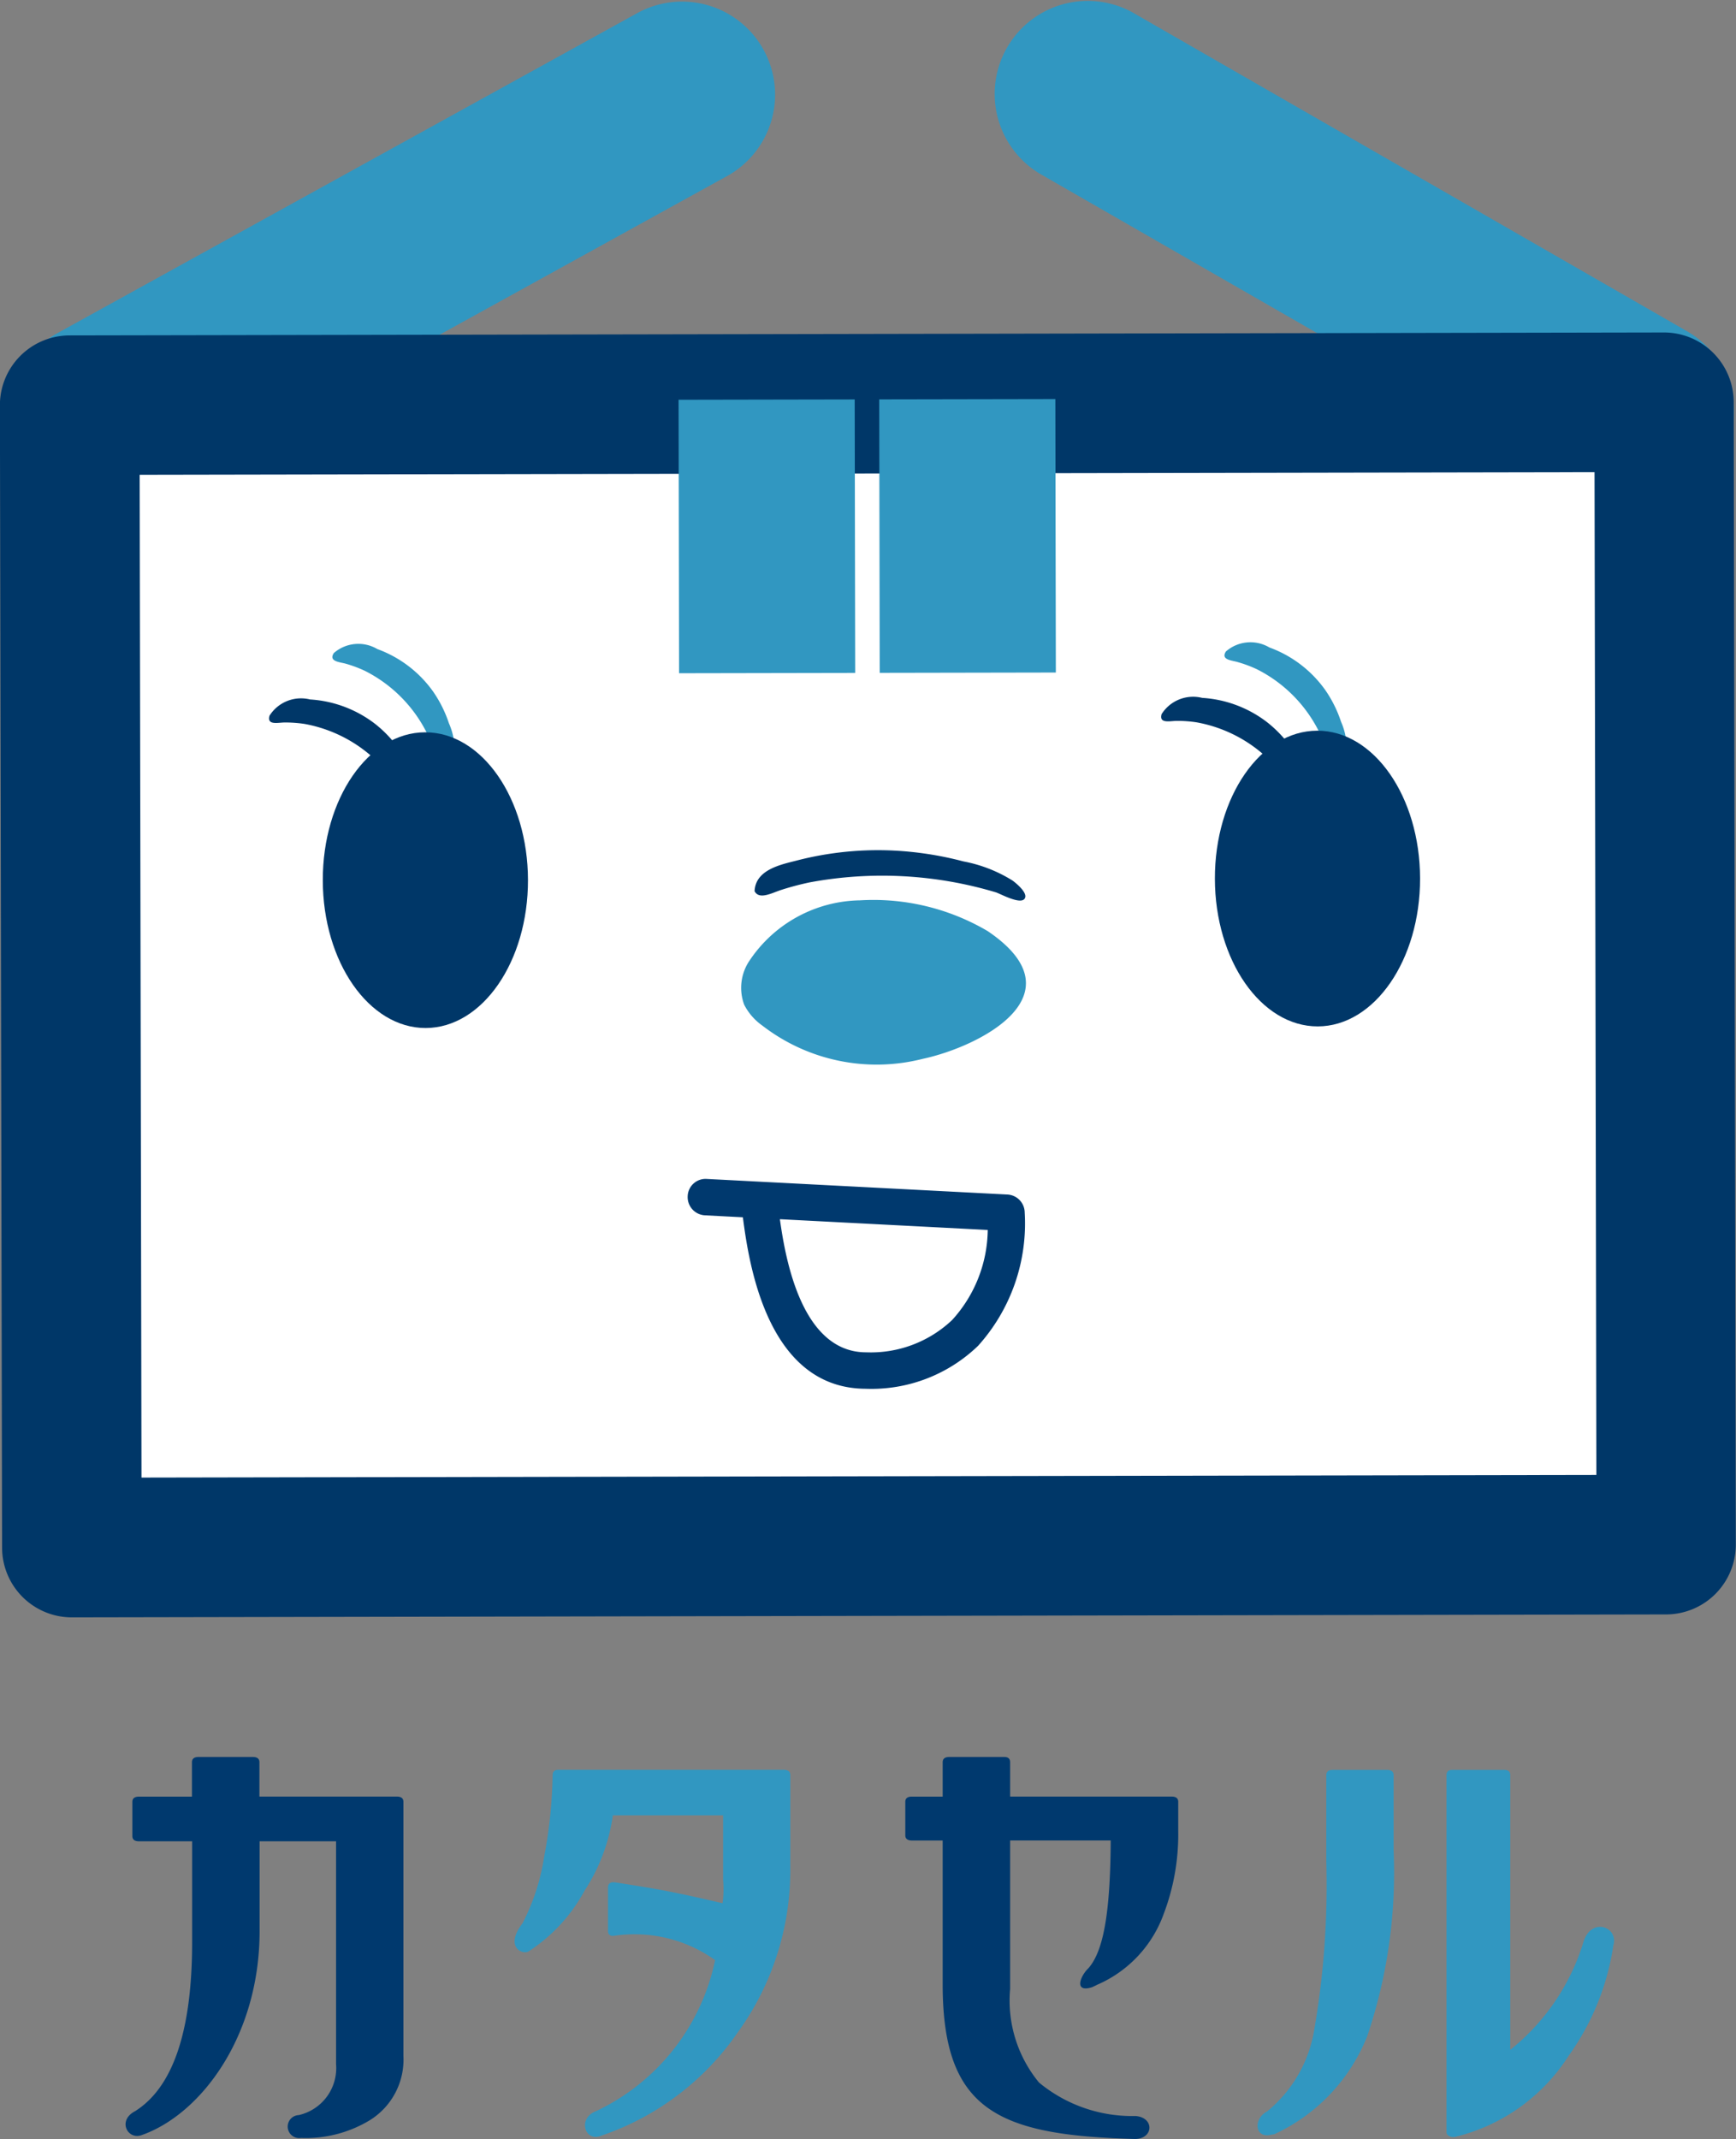 <svg id="kataseru_logo" xmlns="http://www.w3.org/2000/svg" width="59.041" height="72.738" viewBox="0 0 59.041 72.738">
  <rect x="0" y="0" width="59.041" height="72.738" fill="#808080" stroke="none"/>
  <g id="グループ_275" data-name="グループ 275" transform="translate(4.269 59.75)">
    <g id="グループ_271" data-name="グループ 271">
      <path id="パス_381" data-name="パス 381" d="M14.753,616.078a.391.391,0,1,1-.062-.779,1.637,1.637,0,0,0,1.27-1.734v-7.577h-2.6v3.053c0,3.578-2,6.237-4.017,6.94-.475.168-.821-.5-.225-.811q1.947-1.217,1.947-5.756v-3.426H9.26c-.151,0-.226-.059-.226-.178v-1.163c0-.119.075-.178.226-.178h1.8V603.3c0-.119.075-.179.225-.179h1.844c.15,0,.226.059.226.179v1.167h4.672q.225,0,.225.178v8.642a2.423,2.423,0,0,1-1.148,2.189,4.2,4.2,0,0,1-2.337.6Z" transform="translate(-8.801 -603.123)" fill="#00396e"/>
    </g>
    <g id="グループ_272" data-name="グループ 272" transform="translate(13.223 0.437)">
      <path id="パス_382" data-name="パス 382" d="M34.907,603.855v3.194a9.408,9.408,0,0,1-1.793,5.561,9.242,9.242,0,0,1-4.622,3.5c-.569.253-.834-.584-.2-.826a7.327,7.327,0,0,0,4.058-5.14,4.718,4.718,0,0,0-3.443-.826c-.135.018-.2-.055-.2-.163v-1.475q0-.211.246-.179c1.53.238,2.018.33,3.65.709a3.517,3.517,0,0,0,.019-.79v-2.2h-3.75a6.272,6.272,0,0,1-.963,2.565,5.673,5.673,0,0,1-1.885,2.051c-.2.154-.857-.122-.226-.941a7.281,7.281,0,0,0,.738-2.27,15.963,15.963,0,0,0,.287-2.773c0-.119.068-.179.2-.179h7.665C34.832,603.676,34.907,603.736,34.907,603.855Z" transform="translate(-25.521 -603.676)" fill="#3197c1"/>
    </g>
    <g id="グループ_273" data-name="グループ 273" transform="translate(26.52)">
      <path id="パス_383" data-name="パス 383" d="M50.143,616.111c-4.655-.126-6.527-.968-6.537-5.23v-4.92H42.561c-.151,0-.226-.059-.226-.179v-1.136c0-.119.075-.178.226-.178h1.045V603.3c0-.119.075-.179.225-.179H45.7c.136,0,.2.059.2.179v1.167h5.492c.149,0,.225.059.225.178v1.005a7.588,7.588,0,0,1-.493,2.805,4.157,4.157,0,0,1-2.274,2.416c-.013.011-.162.078-.162.078-.633.2-.4-.385-.125-.645.493-.562.745-1.8.758-4.345H45.9v5.051a4.38,4.38,0,0,0,.984,3.183,4.973,4.973,0,0,0,3.279,1.137C50.817,615.377,50.781,616.111,50.143,616.111Z" transform="translate(-42.335 -603.123)" fill="#00396e"/>
    </g>
    <g id="グループ_274" data-name="グループ 274" transform="translate(38.495 0.437)">
      <path id="パス_384" data-name="パス 384" d="M61.884,603.676c.149,0,.225.06.225.179v2.562a17.356,17.356,0,0,1-.9,6.323,6.191,6.191,0,0,1-3.156,3.324c-.028.011-.062.006-.1.017-.563.146-.635-.534-.143-.794a4.52,4.52,0,0,0,1.6-2.773,28.925,28.925,0,0,0,.41-5.741v-2.918c0-.119.075-.179.225-.179Zm7.7,5.951a8.574,8.574,0,0,1-1.516,3.762,6.352,6.352,0,0,1-3.894,2.773h-.061a.306.306,0,0,1-.123-.041.14.14,0,0,1-.082-.138V603.855c0-.119.068-.179.2-.179h1.762c.137,0,.206.06.206.179v9.34a7.481,7.481,0,0,0,2.479-3.632C68.8,608.669,69.753,608.994,69.588,609.627Z" transform="translate(-57.477 -603.676)" fill="#3197c1"/>
    </g>
  </g>
  <g id="グループ_293" data-name="グループ 293" transform="translate(0 0)">
    <g id="グループ_276" data-name="グループ 276" transform="translate(0.313 0.025)">
      <path id="パス_385" data-name="パス 385" d="M6.965,544.843a3.164,3.164,0,0,1-1.532-5.934L25.2,528a3.164,3.164,0,0,1,3.058,5.539L8.492,544.448A3.156,3.156,0,0,1,6.965,544.843Z" transform="translate(-3.798 -527.602)" fill="#3197c1"/>
    </g>
    <g id="グループ_277" data-name="グループ 277" transform="translate(33.78)">
      <path id="パス_386" data-name="パス 386" d="M68.138,544.741a3.155,3.155,0,0,1-1.574-.422L47.7,533.476a3.164,3.164,0,0,1,3.155-5.484l18.859,10.843a3.164,3.164,0,0,1-1.58,5.907Z" transform="translate(-46.118 -527.57)" fill="#3197c1"/>
    </g>
    <g id="グループ_278" data-name="グループ 278" transform="translate(0 11.307)">
      <rect id="長方形_1737" data-name="長方形 1737" width="54.225" height="38.849" transform="translate(2.373 2.472) rotate(-0.105)" fill="#fff"/>
      <path id="パス_387" data-name="パス 387" d="M5.847,585.561a2.372,2.372,0,0,1-2.373-2.368L3.4,544.344a2.373,2.373,0,0,1,2.368-2.377l54.225-.1h0a2.373,2.373,0,0,1,2.373,2.368l.071,38.849a2.373,2.373,0,0,1-2.368,2.377l-54.226.1Zm2.306-38.854.062,34.1,49.48-.089-.062-34.1Z" transform="translate(-3.403 -541.868)" fill="#003768"/>
    </g>
    <g id="グループ_281" data-name="グループ 281" transform="translate(23.078 13.57)">
      <g id="グループ_279" data-name="グループ 279" transform="translate(0 0.013)">
        <rect id="長方形_1738" data-name="長方形 1738" width="5.99" height="9.3" transform="translate(0 0.011) rotate(-0.105)" fill="#3197c1"/>
      </g>
      <g id="グループ_280" data-name="グループ 280" transform="translate(6.824 0)">
        <rect id="長方形_1739" data-name="長方形 1739" width="5.99" height="9.3" transform="translate(0 0.011) rotate(-0.105)" fill="#3197c1"/>
      </g>
    </g>
    <g id="グループ_282" data-name="グループ 282" transform="translate(25.663 28.911)">
      <path id="パス_388" data-name="パス 388" d="M35.854,565.521c.032-.726.876-.9,1.419-1.038a11.024,11.024,0,0,1,3.8-.308,11.551,11.551,0,0,1,1.884.334,4.836,4.836,0,0,1,1.67.651c.095.069.483.378.431.572-.082.308-.861-.133-1-.172a13.48,13.48,0,0,0-6.33-.338,9.646,9.646,0,0,0-.963.255C36.457,565.574,36.012,565.83,35.854,565.521Z" transform="translate(-35.854 -564.127)" fill="#003768"/>
    </g>
    <g id="グループ_283" data-name="グループ 283" transform="translate(25.2 30.607)">
      <path id="パス_389" data-name="パス 389" d="M39.311,566.282a7.66,7.66,0,0,1,4.347,1.046c3.193,2.161-.256,3.926-2.213,4.345a6.361,6.361,0,0,1-5.455-1.135,1.955,1.955,0,0,1-.614-.708,1.653,1.653,0,0,1,.2-1.525A4.6,4.6,0,0,1,39.311,566.282Z" transform="translate(-35.267 -566.272)" fill="#3197c1"/>
    </g>
    <g id="グループ_287" data-name="グループ 287" transform="translate(9.15 21.893)">
      <g id="グループ_284" data-name="グループ 284" transform="translate(0 1.872)">
        <path id="パス_390" data-name="パス 390" d="M14.989,558.194a1.268,1.268,0,0,1,1.38-.552,4.022,4.022,0,0,1,2.234.848,4.164,4.164,0,0,1,.819.879,2.268,2.268,0,0,1,.516,1.113,1.1,1.1,0,0,1-.106.666c-.226.265-.386-.383-.44-.463a4.742,4.742,0,0,0-3.216-2.212,4.4,4.4,0,0,0-.671-.048C15.283,558.425,14.891,558.532,14.989,558.194Z" transform="translate(-14.973 -557.621)" fill="#003768"/>
      </g>
      <g id="グループ_285" data-name="グループ 285" transform="translate(2.154)">
        <path id="パス_391" data-name="パス 391" d="M17.746,555.569a1.268,1.268,0,0,1,1.48-.136,4.014,4.014,0,0,1,1.9,1.449,4.216,4.216,0,0,1,.535,1.075,2.275,2.275,0,0,1,.177,1.214c-.017.092-.107.49-.291.608-.293.189-.262-.477-.29-.569a4.737,4.737,0,0,0-2.454-3.036,4.232,4.232,0,0,0-.63-.237C17.963,555.873,17.556,555.865,17.746,555.569Z" transform="translate(-17.697 -555.254)" fill="#3197c1"/>
      </g>
      <g id="グループ_286" data-name="グループ 286" transform="translate(1.819 3.003)">
        <ellipse id="楕円形_44" data-name="楕円形 44" cx="3.489" cy="5.028" rx="3.489" ry="5.028" transform="translate(0 0.013) rotate(-0.105)" fill="#003768"/>
      </g>
    </g>
    <g id="グループ_291" data-name="グループ 291" transform="translate(39.49 21.838)">
      <g id="グループ_288" data-name="グループ 288" transform="translate(0 1.872)">
        <path id="パス_392" data-name="パス 392" d="M53.353,558.125a1.268,1.268,0,0,1,1.38-.552,4.015,4.015,0,0,1,2.234.848,4.172,4.172,0,0,1,.819.878,2.281,2.281,0,0,1,.516,1.113,1.1,1.1,0,0,1-.106.667c-.226.265-.386-.383-.44-.463a4.737,4.737,0,0,0-3.217-2.212,4.285,4.285,0,0,0-.671-.048C53.647,558.355,53.255,558.462,53.353,558.125Z" transform="translate(-53.337 -557.551)" fill="#003768"/>
      </g>
      <g id="グループ_289" data-name="グループ 289" transform="translate(2.154)">
        <path id="パス_393" data-name="パス 393" d="M56.11,555.5a1.268,1.268,0,0,1,1.48-.136,4.014,4.014,0,0,1,1.9,1.449,4.2,4.2,0,0,1,.535,1.075A2.272,2.272,0,0,1,60.2,559.1c-.017.093-.107.49-.291.609-.293.189-.262-.477-.29-.569a4.74,4.74,0,0,0-2.454-3.035,4.239,4.239,0,0,0-.63-.237C56.327,555.8,55.92,555.795,56.11,555.5Z" transform="translate(-56.061 -555.184)" fill="#3197c1"/>
      </g>
      <g id="グループ_290" data-name="グループ 290" transform="translate(1.819 3.003)">
        <ellipse id="楕円形_45" data-name="楕円形 45" cx="3.489" cy="5.028" rx="3.489" ry="5.028" transform="translate(0 0.013) rotate(-0.105)" fill="#003768"/>
      </g>
    </g>
    <g id="グループ_292" data-name="グループ 292" transform="translate(23.387 40.092)">
      <path id="パス_394" data-name="パス 394" d="M39.045,585.4c-3.349,0-3.984-4.227-4.191-5.831l-1.291-.067a.62.62,0,0,1-.586-.651.608.608,0,0,1,.651-.586l10.224.53a.62.62,0,0,1,.587.617,6.216,6.216,0,0,1-1.586,4.528,5.225,5.225,0,0,1-3.8,1.461Zm-2.932-5.766c.2,1.453.774,4.527,2.934,4.527h0a4.023,4.023,0,0,0,2.925-1.1A4.624,4.624,0,0,0,43.182,580Z" transform="translate(-32.976 -578.266)" fill="#00396e"/>
    </g>
  </g>
</svg>
